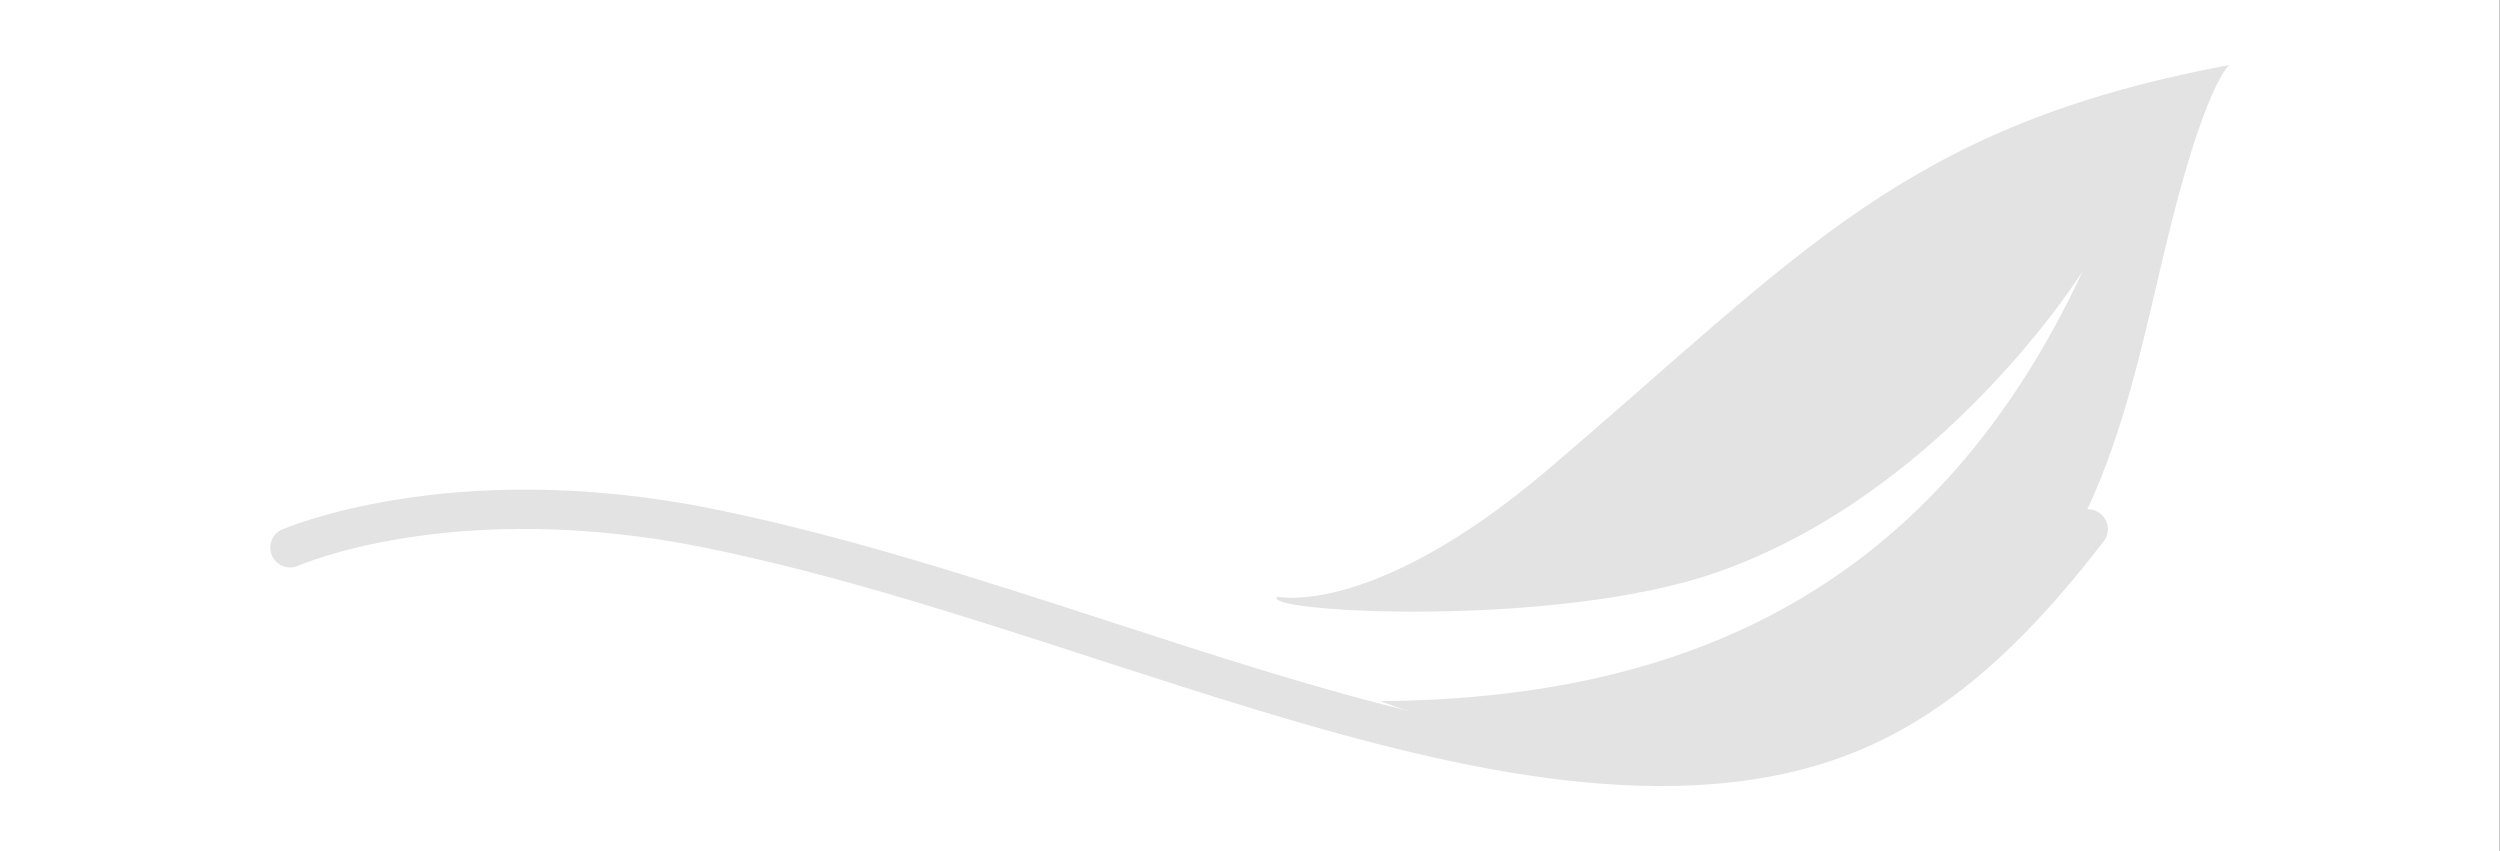 <?xml version="1.0" encoding="UTF-8" standalone="no"?><!DOCTYPE svg PUBLIC "-//W3C//DTD SVG 1.1//EN" "http://www.w3.org/Graphics/SVG/1.1/DTD/svg11.dtd"><svg width="100%" height="100%" viewBox="0 0 7405 2521" version="1.1" xmlns="http://www.w3.org/2000/svg" xmlns:xlink="http://www.w3.org/1999/xlink" xml:space="preserve" xmlns:serif="http://www.serif.com/" style="fill-rule:evenodd;clip-rule:evenodd;stroke-linejoin:round;stroke-miterlimit:1.414;"><rect x="0" y="0" width="7405" height="2521" fill="#333333" stroke="none"/><g id="Vrstva_1"><rect x="0" y="0" width="7404.17" height="2520.83" style="fill:#fff;"/><path d="M3784.14,1767.5c0,0 283.197,63.439 801.901,-377.694c750.972,-638.813 1054.33,-1018.13 2017.71,-1197.26c0,0 -74.48,50.045 -196.06,566.246c-121.58,516.202 -220.052,1036.53 -787.77,1369.91c-567.719,333.39 -1530.8,-51.958 -1530.8,-51.958c842.526,-7.36 1619.11,-284.669 2079.67,-1273.36c0,0 -409.488,656.475 -1083.77,891.982c-480.287,167.798 -1360.64,117.9 -1300.88,72.124Z" style="fill:#e3e3e3;"/><path d="M878.574,1677.57c-6.199,2.149 -12.715,3.246 -19.276,3.246c-32.299,0 -58.877,-26.578 -58.877,-58.877c0,-21.725 12.025,-41.753 31.199,-51.966c1.472,0 496.036,-220.787 1279.39,-62.851c392.119,79.484 786.593,207.541 1173.41,333.243c633.808,206.068 1247.45,405.071 1774.25,365.33c209.012,-15.75 389.027,-67.12 560.653,-172.215c171.626,-105.095 340.749,-268.625 521.5,-505.309c11.165,-12.5 27.152,-19.656 43.912,-19.656c32.298,0 58.876,26.578 58.876,58.877c0,11.362 -3.289,22.485 -9.468,32.02c-190.172,248.459 -367.979,420.085 -554.03,534.306c-186.05,114.221 -385.642,172.067 -613.054,189.141c-549.614,41.508 -1174.15,-161.911 -1819.44,-370.776c-384.759,-124.966 -777.025,-252.287 -1160.17,-330.004c-746.115,-151.166 -1207.56,54.903 -1208.89,55.491Z" style="fill:#e3e3e3;fill-rule:nonzero;"/></g></svg>